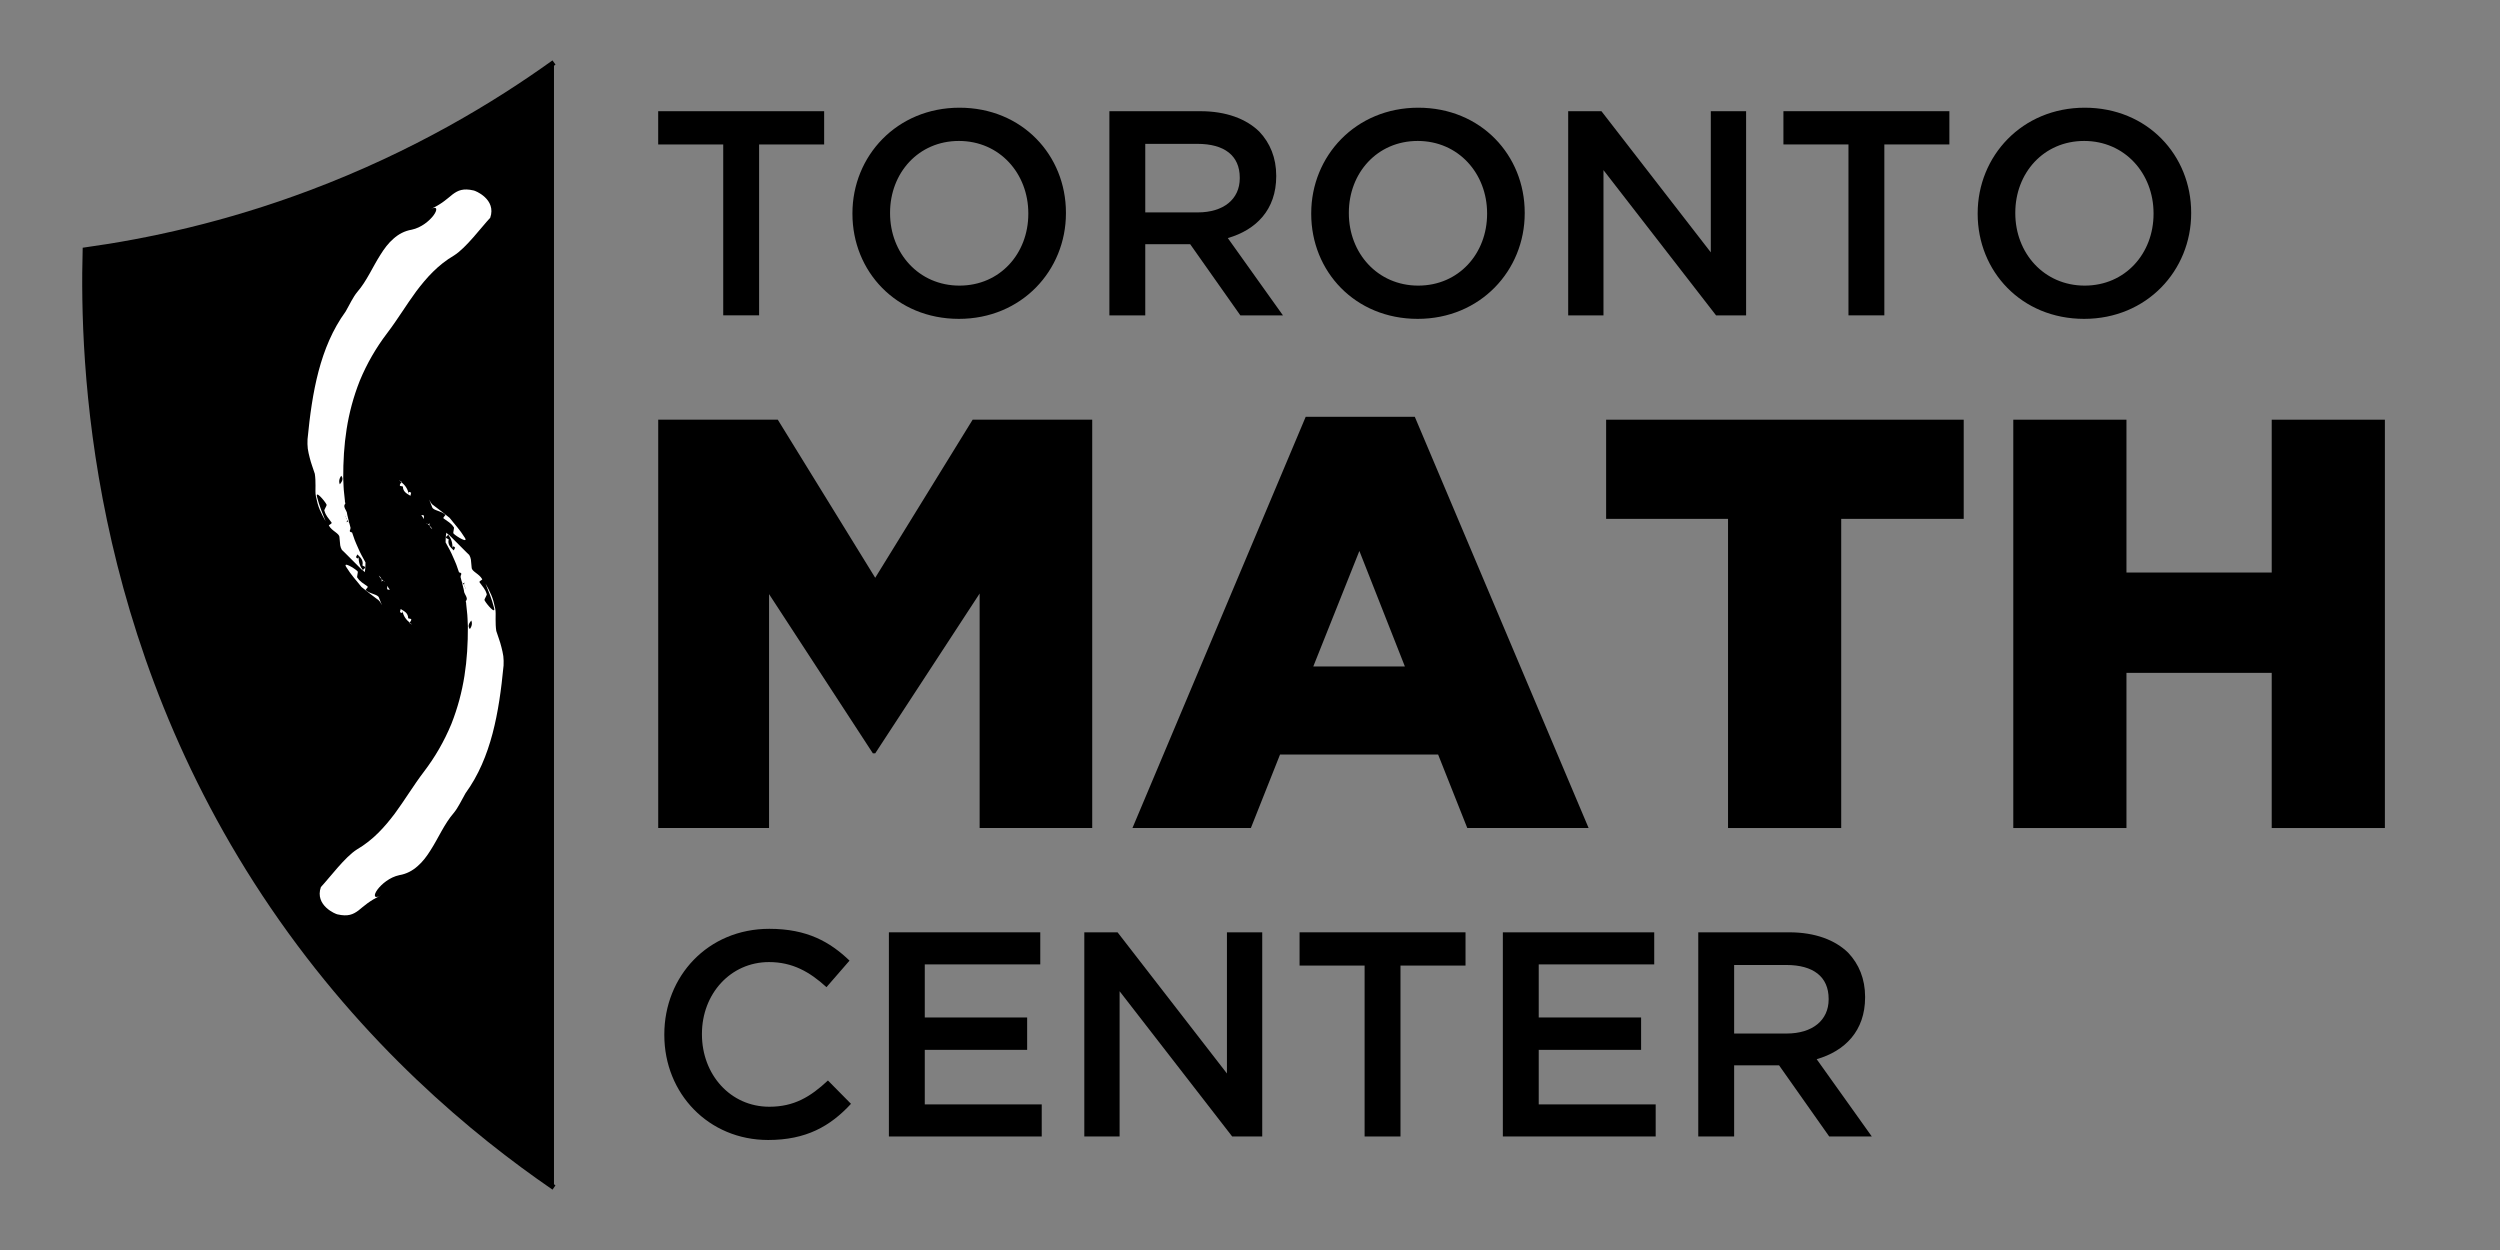 <?xml version="1.0" encoding="utf-8"?>
<!-- Generator: Adobe Illustrator 16.0.0, SVG Export Plug-In . SVG Version: 6.00 Build 0)  -->
<!DOCTYPE svg PUBLIC "-//W3C//DTD SVG 1.1//EN" "http://www.w3.org/Graphics/SVG/1.1/DTD/svg11.dtd">
<svg version="1.1" id="Layer_1" xmlns="http://www.w3.org/2000/svg" xmlns:xlink="http://www.w3.org/1999/xlink" x="0px" y="0px"
	 width="480px" height="240px" viewBox="0 0 480 240" enable-background="new 0 0 480 240" xml:space="preserve">
<rect x="0" y="0" width="480" height="240" fill="#808080" stroke="none"/>
<g>
	<defs>
		<rect id="SVGID_1_" x="-64.634" y="-132" width="612" height="792"/>
	</defs>
	<clipPath id="SVGID_2_">
		<use xlink:href="#SVGID_1_"  overflow="visible"/>
	</clipPath>
	<path clip-path="url(#SVGID_2_)" d="M106.366,12c-11.138,8-26.735,17.493-46.714,25.007
		C43.255,43.174,28.349,46.337,16.366,48c-0.575,21.506,1.015,74.633,36,126
		c17.919,26.31,38.698,43.494,54,54"/>
	<path clip-path="url(#SVGID_2_)" fill="none" stroke="#000000" stroke-miterlimit="10" d="M106.366,12
		c-11.138,8-26.735,17.493-46.714,25.007C43.255,43.174,28.349,46.337,16.366,48
		c-0.575,21.506,1.015,74.633,36,126c17.919,26.31,38.698,43.494,54,54"/>
</g>
<g>
	<path d="M138.86,27.733h-12.488v-6.384h31.864v6.384h-12.488v32.816h-6.888V27.733z"/>
	<path d="M163.668,41.062v-0.112c0-10.976,8.512-20.271,20.552-20.271
		s20.44,9.128,20.44,20.16v0.112c0,10.976-8.512,20.272-20.552,20.272
		C172.068,61.221,163.668,52.093,163.668,41.062z M197.436,41.062v-0.112
		c0-7.616-5.488-13.888-13.328-13.888c-7.784,0-13.216,6.16-13.216,13.776v0.112
		c0,7.616,5.488,13.888,13.328,13.888C192.004,54.837,197.436,48.677,197.436,41.062z"
		/>
	<path d="M213.003,21.35h17.472c4.928,0,8.792,1.456,11.312,3.92
		c2.072,2.184,3.248,5.04,3.248,8.456v0.112c0,6.44-3.864,10.304-9.296,11.872
		l10.584,14.84h-8.176l-9.632-13.664h-8.624v13.664h-6.888V21.35z M229.971,40.781
		c4.928,0,8.064-2.52,8.064-6.552v-0.112c0-4.256-2.968-6.496-8.12-6.496
		h-10.024V40.781H229.971z"/>
	<path d="M251.755,41.062v-0.112c0-10.976,8.512-20.271,20.551-20.271
		c12.04,0,20.44,9.128,20.44,20.16v0.112c0,10.976-8.512,20.272-20.552,20.272
		S251.755,52.093,251.755,41.062z M285.523,41.062v-0.112
		c0-7.616-5.488-13.888-13.328-13.888c-7.784,0-13.216,6.16-13.216,13.776v0.112
		c0,7.616,5.487,13.888,13.327,13.888C280.091,54.837,285.523,48.677,285.523,41.062z"
		/>
	<path d="M301.091,21.35h6.384l21,27.104V21.35h6.776v39.2h-5.769l-21.615-27.888
		v27.888h-6.776V21.35z"/>
	<path d="M354.906,27.733h-12.488v-6.384h31.864v6.384h-12.488v32.816H354.906V27.733z"/>
	<path d="M379.713,41.062v-0.112c0-10.976,8.513-20.271,20.552-20.271
		c12.04,0,20.44,9.128,20.44,20.16v0.112c0,10.976-8.512,20.272-20.552,20.272
		S379.713,52.093,379.713,41.062z M413.481,41.062v-0.112
		c0-7.616-5.488-13.888-13.328-13.888c-7.784,0-13.216,6.16-13.216,13.776v0.112
		c0,7.616,5.487,13.888,13.327,13.888C408.049,54.837,413.481,48.677,413.481,41.062z"
		/>
</g>
<g>
	<path d="M126.377,80.582h22.96l18.704,30.352l18.704-30.352h22.96v78.399h-21.616
		v-45.024l-20.048,30.688h-0.448l-19.936-30.576v44.912h-21.28V80.582z"/>
	<path d="M250.696,80.022h20.944l33.375,78.959h-23.296l-5.6-14.112h-30.352
		l-5.6,14.112h-22.736L250.696,80.022z M269.736,127.958L261,105.782l-8.848,22.176
		H269.736z"/>
	<path d="M331.784,99.622h-23.408V80.582h68.656V99.622h-23.52v59.36h-21.729V99.622z"/>
	<path d="M386.552,80.582h21.728v29.344h27.888v-29.344h21.729v78.399h-21.729v-29.792
		h-27.888v29.792h-21.728V80.582z"/>
</g>
<g>
	<path d="M127.549,198.717v-0.112c0-11.144,8.344-20.272,20.16-20.272
		c7.28,0,11.648,2.52,15.4,6.104l-4.424,5.096
		c-3.192-2.912-6.496-4.816-11.032-4.816c-7.392,0-12.88,6.104-12.88,13.776v0.112
		c0,7.672,5.432,13.888,12.936,13.888c4.76,0,7.896-1.904,11.256-5.04
		l4.424,4.48c-3.976,4.312-8.624,6.944-15.904,6.944
		C136.061,218.877,127.549,209.973,127.549,198.717z"/>
	<path d="M170.668,179.005h29.064v6.16h-22.176v10.192h19.656v6.216h-19.656v10.472h22.456
		v6.16h-29.344V179.005z"/>
	<path d="M208.188,179.005h6.384l21,27.104v-27.104h6.776v39.2h-5.768l-21.616-27.888
		v27.888h-6.776V179.005z"/>
	<path d="M262.004,185.389h-12.488v-6.384h31.864v6.384h-12.487v32.816h-6.889V185.389z"/>
	<path d="M288.548,179.005h29.063v6.16h-22.176v10.192h19.656v6.216h-19.656v10.472h22.456
		v6.16h-29.344V179.005z"/>
	<path d="M326.067,179.005h17.472c4.928,0,8.792,1.456,11.312,3.92
		c2.071,2.184,3.248,5.04,3.248,8.456v0.112c0,6.44-3.864,10.304-9.297,11.872
		l10.584,14.84h-8.176l-9.632-13.664h-8.624v13.664h-6.888V179.005z M343.035,198.437
		c4.928,0,8.064-2.52,8.064-6.552v-0.112c0-4.256-2.969-6.496-8.12-6.496h-10.024
		v13.16H343.035z"/>
</g>
<g>
	<defs>
		<rect id="SVGID_3_" x="-64.634" y="-132" width="612" height="792"/>
	</defs>
	<clipPath id="SVGID_4_">
		<use xlink:href="#SVGID_3_"  overflow="visible"/>
	</clipPath>
	<path clip-path="url(#SVGID_4_)" fill="#FFFFFF" d="M74.848,113.228l-0.533-0.771
		c0.036,0.17,0.05,0.354,0.011,0.579
		C74.364,113.264,74.601,113.221,74.848,113.228"/>
	<path clip-path="url(#SVGID_4_)" fill="#FFFFFF" d="M73.864,111.717l-0.086-0.141
		c-0.051-0.023-0.102-0.045-0.151-0.067L73.864,111.717z"/>
	<path clip-path="url(#SVGID_4_)" fill="#FFFFFF" d="M72.732,110.52
		c0.12,0.268,0.304,0.476,0.508,0.661
		C73.166,110.946,73.011,110.721,72.732,110.52"/>
	<path clip-path="url(#SVGID_4_)" fill="#FFFFFF" d="M73.282,111.721
		c0.059-0.165,0.156-0.287,0.339-0.214l0.006,0.003
		c-0.129-0.106-0.262-0.213-0.387-0.329
		C73.294,111.356,73.304,111.538,73.282,111.721"/>
	<path clip-path="url(#SVGID_4_)" fill="#FFFFFF" d="M73.282,111.721
		c-0.057,0.16-0.074,0.36-0.108,0.452C73.226,112.025,73.264,111.875,73.282,111.721
		"/>
	<path clip-path="url(#SVGID_4_)" fill="#FFFFFF" d="M70.248,113.297
		c-0.187-0.082,0.629-0.589,0.256-0.751c-0.702-0.503-1.401-0.895-1.816-1.543
		c-0.371-0.191,0.255-1.202-0.104-1.386c-0.614-0.563-2.77-1.851-2.121-0.769
		c1.004,1.628,1.905,2.521,2.942,3.852c1.109,0.902,2.185,1.729,3.32,2.571
		c0.269,0.272,0.43,0.601,0.601,0.926c-0.172-0.463-0.35-0.934-0.562-1.438
		C72.539,114.068,71.068,114.1,70.248,113.297"/>
	<path clip-path="url(#SVGID_4_)" fill="#FFFFFF" d="M78.949,118.85
		c-0.192-0.044-0.575-0.134-0.575-0.134c-0.002-1.019-0.752-1.361-1.447-1.782
		l-0.131,0.58c0.334,0.304,0.568,0.156,0.461-0.278
		c0.177,1.056,0.723,1.738,1.395,2.309
		C78.801,119.322,79.023,119.121,78.949,118.85"/>
	<path clip-path="url(#SVGID_4_)" fill="#FFFFFF" d="M79.065,119.862
		c-0.142-0.103-0.282-0.211-0.414-0.318c-0.017,0.021-0.03,0.047-0.045,0.072
		c0.153,0.094,0.305,0.186,0.454,0.275L79.065,119.862z"/>
	<path clip-path="url(#SVGID_4_)" fill="#FFFFFF" d="M70.178,107.991
		c-0.541-0.961-1.06-1.9-1.461-2.871c-0.209-0.481-0.428-0.951-0.612-1.431
		c-0.168-0.485-0.336-0.967-0.502-1.445c-0.231-0.077-0.475-0.106-0.446-0.339
		c0.099-0.208,0.137-0.391,0.149-0.562l-0.222-0.854
		c-0.054-0.089-0.11-0.183-0.167-0.275l-0.007-0.004
		c-0.155-0.124-0.282-0.035-0.384,0.106c-0.061,0.142-0.141,0.279-0.234,0.406
		c0.058-0.08,0.133-0.268,0.234-0.406c0.073-0.168,0.116-0.349,0.112-0.536
		c-0.14-0.241-0.26-0.497-0.294-0.794c0.206,0.28,0.293,0.545,0.294,0.794
		c0.095,0.147,0.187,0.291,0.279,0.434c0.043,0.038,0.083,0.073,0.127,0.112
		c-0.157-0.657-0.355-1.294-0.453-1.961c-0.061-0.143-0.118-0.278-0.179-0.385
		c-0.243-0.435-0.489-0.881-0.109-1.274c-0.02-0.115-0.045-0.233-0.056-0.353
		c-0.025,0.029-0.046,0.055-0.071,0.086c0.018-0.059,0.042-0.107,0.063-0.149
		c-0.052-0.499-0.105-1.001-0.158-1.504c-0.236-0.29-0.531-0.581-0.716-0.897
		c0,0,0.288-0.272,0.431-0.409c-0.254-0.102-0.435-0.276-0.543-0.493
		c-0.252,0.307-0.534,0.605-0.699,0.869c-0.442,0.43,1.085,0.605,0.262,1.165
		c0.823-0.56-0.704-0.735-0.262-1.165c0.165-0.264,0.447-0.562,0.699-0.869
		c-0.228-0.457-0.143-1.104,0.271-1.638c0.47,0.571,0.151,1.117-0.271,1.638
		c0.108,0.217,0.289,0.392,0.543,0.493c-0.143,0.137-0.431,0.409-0.431,0.409
		c0.185,0.316,0.48,0.607,0.716,0.897c-0.13-0.976-0.122-1.979-0.179-2.982
		c-0.021-6.479,0.708-12.454,3.173-18.692c1.388-3.35,3.157-6.381,5.234-9.11
		c2.065-2.712,3.693-5.469,5.624-8.083c1.955-2.586,4.141-5.054,7.266-6.884
		c2.307-1.457,5.183-5.357,6.923-7.224c1.237-3.554-2.893-5.218-3.193-5.243
		c-2.006-0.457-2.977-0.021-4.012,0.742c-1.012,0.797-2.104,1.888-4.375,2.906
		c1.455-0.776,1.496,0.035,0.724,1.101c-0.782,1.059-2.363,2.396-4.211,2.784
		c-1.392,0.234-2.525,0.858-3.493,1.717c-0.986,0.84-1.791,1.926-2.522,3.102
		c-1.495,2.335-2.625,5.038-4.417,7.107c-0.877,1.058-1.454,2.387-2.27,3.799
		c-2.512,3.46-4.107,7.36-5.193,11.468c-1.083,4.121-1.667,8.431-2.114,13.054
		c-0.035,0.617-0.012,1.218,0.048,1.801c0.088,0.586,0.217,1.153,0.36,1.703
		c0.262,1.103,0.685,2.134,0.992,3.129c0.112,0.733,0.131,1.501,0.13,2.242
		c0.004,0.74-0.055,1.46,0.075,2.057c0.189,0.937,0.41,1.803,0.746,2.591
		c0.342,0.788,0.723,1.515,1.119,2.207c-0.3-0.815-0.591-1.518-0.884-2.249
		c-0.292-0.732-0.511-1.512-0.772-2.46c-0.296-1.264,1.381,0.688,1.798,1.43
		c0.264,0.304-0.624,1.087-0.326,1.393c0.208,0.764,0.766,1.365,1.285,2.077
		c0.314,0.275-0.617,0.518-0.46,0.658c0.562,1.045,1.985,1.455,2.016,2.199
		c0.065,0.559,0.108,1.072,0.149,1.578c0.056,0.309,0.151,0.598,0.319,0.873
		c0.156,0.149,0.316,0.303,0.478,0.458c0.199-0.271,0.501-0.471,0.809-0.67
		c0.073,0.285,0.053,0.746,0.13,1.037c-0.077-0.291-0.057-0.752-0.13-1.037
		c-0.308,0.199-0.61,0.399-0.809,0.67c1.103,1.104,2.339,2.338,3.478,3.478
		l0.062-0.062c-0.542-0.717-0.863-1.559-0.785-2.626
		c0,0.445-0.259,0.526-0.528,0.147l0.266-0.525
		c0.611,0.583,1.22,1.126,0.968,2.125c0,0,0.35,0.188,0.524,0.282
		c0.016,0.279-0.251,0.422-0.445,0.597c0.108,0.142,0.223,0.275,0.343,0.412
		c0.107-0.283,0.138-0.747,0.152-1.142
		C70.179,108.318,70.178,107.991,70.178,107.991"/>
	<path clip-path="url(#SVGID_4_)" fill="#FFFFFF" d="M66.66,99.752
		c0.066,0.105,0.132,0.238,0.202,0.378c-0.123-0.552-0.288-1.091-0.365-1.652
		C66.11,98.892,66.379,99.328,66.66,99.752"/>
	<path clip-path="url(#SVGID_4_)" fill="#FFFFFF" d="M80.883,98.899l0.533,0.77
		c-0.035-0.169-0.05-0.352-0.011-0.579C81.367,98.863,81.13,98.906,80.883,98.899"
		/>
	<path clip-path="url(#SVGID_4_)" fill="#FFFFFF" d="M81.868,100.409l0.086,0.142
		c0.051,0.022,0.102,0.045,0.15,0.066L81.868,100.409z"/>
	<path clip-path="url(#SVGID_4_)" fill="#FFFFFF" d="M82.999,101.606
		c-0.12-0.267-0.304-0.475-0.508-0.661
		C82.567,101.181,82.72,101.405,82.999,101.606"/>
	<path clip-path="url(#SVGID_4_)" fill="#FFFFFF" d="M82.449,100.406
		c-0.059,0.165-0.156,0.288-0.338,0.214l-0.007-0.003
		c0.129,0.105,0.262,0.213,0.387,0.329C82.437,100.771,82.427,100.588,82.449,100.406"
		/>
	<path clip-path="url(#SVGID_4_)" fill="#FFFFFF" d="M82.449,100.406
		c0.057-0.16,0.074-0.36,0.108-0.452
		C82.505,100.102,82.467,100.253,82.449,100.406"/>
	<path clip-path="url(#SVGID_4_)" fill="#FFFFFF" d="M85.484,98.829
		c0.187,0.082-0.629,0.589-0.256,0.751c0.702,0.503,1.401,0.896,1.817,1.543
		c0.37,0.193-0.256,1.202,0.103,1.388c0.614,0.563,2.77,1.851,2.121,0.768
		c-1.004-1.628-1.905-2.521-2.942-3.852c-1.109-0.902-2.185-1.729-3.319-2.571
		c-0.27-0.273-0.431-0.601-0.602-0.925c0.172,0.462,0.35,0.933,0.562,1.436
		C83.193,98.059,84.663,98.027,85.484,98.829"/>
	<path clip-path="url(#SVGID_4_)" fill="#FFFFFF" d="M76.783,93.276
		c0.192,0.045,0.575,0.135,0.575,0.135c0.002,1.019,0.752,1.361,1.447,1.782
		l0.131-0.581c-0.334-0.303-0.568-0.155-0.461,0.28
		c-0.177-1.057-0.723-1.74-1.395-2.309
		C76.931,92.805,76.708,93.006,76.783,93.276"/>
	<path clip-path="url(#SVGID_4_)" fill="#FFFFFF" d="M76.666,92.265
		c0.142,0.103,0.282,0.211,0.414,0.318c0.017-0.021,0.03-0.048,0.045-0.073
		c-0.153-0.094-0.305-0.185-0.454-0.274L76.666,92.265z"/>
	<path clip-path="url(#SVGID_4_)" fill="#FFFFFF" d="M85.554,104.136
		c0.541,0.961,1.06,1.9,1.461,2.87c0.209,0.481,0.428,0.952,0.612,1.432
		c0.169,0.485,0.336,0.967,0.502,1.445c0.231,0.077,0.475,0.106,0.446,0.339
		c-0.099,0.208-0.137,0.39-0.149,0.562l0.222,0.854
		c0.054,0.089,0.11,0.182,0.167,0.275l0.007,0.004
		c0.155,0.124,0.282,0.035,0.384-0.107c0.061-0.141,0.142-0.278,0.234-0.405
		c-0.058,0.08-0.133,0.267-0.234,0.405c-0.072,0.17-0.116,0.35-0.112,0.537
		c0.14,0.24,0.26,0.497,0.294,0.794c-0.206-0.28-0.293-0.545-0.294-0.794
		c-0.095-0.147-0.186-0.291-0.279-0.434c-0.043-0.038-0.082-0.073-0.127-0.112
		c0.157,0.656,0.355,1.293,0.453,1.961c0.061,0.142,0.119,0.278,0.179,0.386
		c0.243,0.434,0.489,0.88,0.109,1.273c0.02,0.115,0.045,0.233,0.056,0.353
		c0.025-0.029,0.046-0.055,0.071-0.085c-0.018,0.057-0.041,0.105-0.063,0.148
		c0.053,0.499,0.105,1.001,0.158,1.504c0.236,0.29,0.531,0.581,0.716,0.897
		c0,0-0.287,0.272-0.431,0.41c0.254,0.1,0.436,0.274,0.543,0.492
		c0.252-0.307,0.534-0.605,0.699-0.869c0.442-0.43-1.084-0.606-0.261-1.164
		c-0.823,0.558,0.703,0.734,0.261,1.164c-0.165,0.264-0.447,0.562-0.699,0.869
		c0.228,0.457,0.143,1.104-0.271,1.637c-0.47-0.571-0.15-1.116,0.271-1.637
		c-0.107-0.218-0.289-0.393-0.543-0.492c0.144-0.138,0.431-0.41,0.431-0.41
		c-0.185-0.316-0.48-0.607-0.716-0.897c0.13,0.976,0.122,1.979,0.179,2.982
		c0.021,6.479-0.708,12.454-3.173,18.692c-1.388,3.349-3.157,6.382-5.234,9.11
		c-2.065,2.712-3.693,5.469-5.624,8.083c-1.955,2.586-4.141,5.054-7.266,6.884
		c-2.307,1.457-5.183,5.357-6.923,7.224c-1.237,3.554,2.893,5.218,3.193,5.243
		c2.006,0.457,2.977,0.021,4.012-0.742c1.012-0.796,2.104-1.889,4.375-2.906
		c-1.454,0.777-1.496-0.035-0.724-1.101c0.782-1.059,2.363-2.396,4.211-2.784
		c1.392-0.234,2.525-0.859,3.493-1.717c0.986-0.841,1.791-1.926,2.522-3.102
		c1.495-2.335,2.625-5.038,4.417-7.108c0.877-1.057,1.454-2.386,2.271-3.798
		c2.512-3.46,4.106-7.36,5.192-11.468c1.083-4.121,1.667-8.431,2.114-13.055
		c0.035-0.616,0.012-1.216-0.048-1.799c-0.088-0.586-0.217-1.154-0.359-1.705
		c-0.262-1.102-0.685-2.133-0.993-3.127c-0.112-0.735-0.131-1.501-0.13-2.243
		c-0.003-0.74,0.055-1.461-0.075-2.057c-0.189-0.937-0.41-1.803-0.746-2.592
		c-0.341-0.788-0.723-1.515-1.119-2.207c0.3,0.815,0.591,1.518,0.884,2.249
		c0.292,0.733,0.511,1.514,0.772,2.46c0.297,1.266-1.38-0.687-1.798-1.429
		c-0.264-0.305,0.624-1.087,0.327-1.392c-0.209-0.765-0.767-1.366-1.286-2.078
		c-0.314-0.275,0.617-0.519,0.46-0.659c-0.562-1.044-1.985-1.454-2.015-2.198
		c-0.066-0.559-0.109-1.072-0.149-1.578c-0.057-0.309-0.152-0.598-0.32-0.874
		c-0.156-0.148-0.316-0.302-0.478-0.457c-0.199,0.271-0.501,0.472-0.809,0.67
		c-0.072-0.284-0.053-0.747-0.13-1.038c0.077,0.291,0.058,0.754,0.13,1.038
		c0.308-0.198,0.61-0.399,0.809-0.67l-3.477-3.478l-0.063,0.062
		c0.542,0.719,0.863,1.56,0.785,2.627c0-0.445,0.259-0.526,0.528-0.147
		l-0.266,0.525c-0.611-0.583-1.22-1.126-0.968-2.125c0,0-0.349-0.188-0.524-0.282
		c-0.016-0.279,0.251-0.421,0.445-0.598c-0.108-0.141-0.223-0.274-0.343-0.412
		c-0.107,0.283-0.138,0.748-0.152,1.142
		C85.553,103.809,85.554,104.136,85.554,104.136"/>
	<path clip-path="url(#SVGID_4_)" fill="#FFFFFF" d="M89.072,112.375
		c-0.066-0.106-0.132-0.237-0.202-0.378c0.123,0.553,0.288,1.091,0.366,1.652
		C89.622,113.234,89.352,112.8,89.072,112.375"/>
</g>
</svg>
